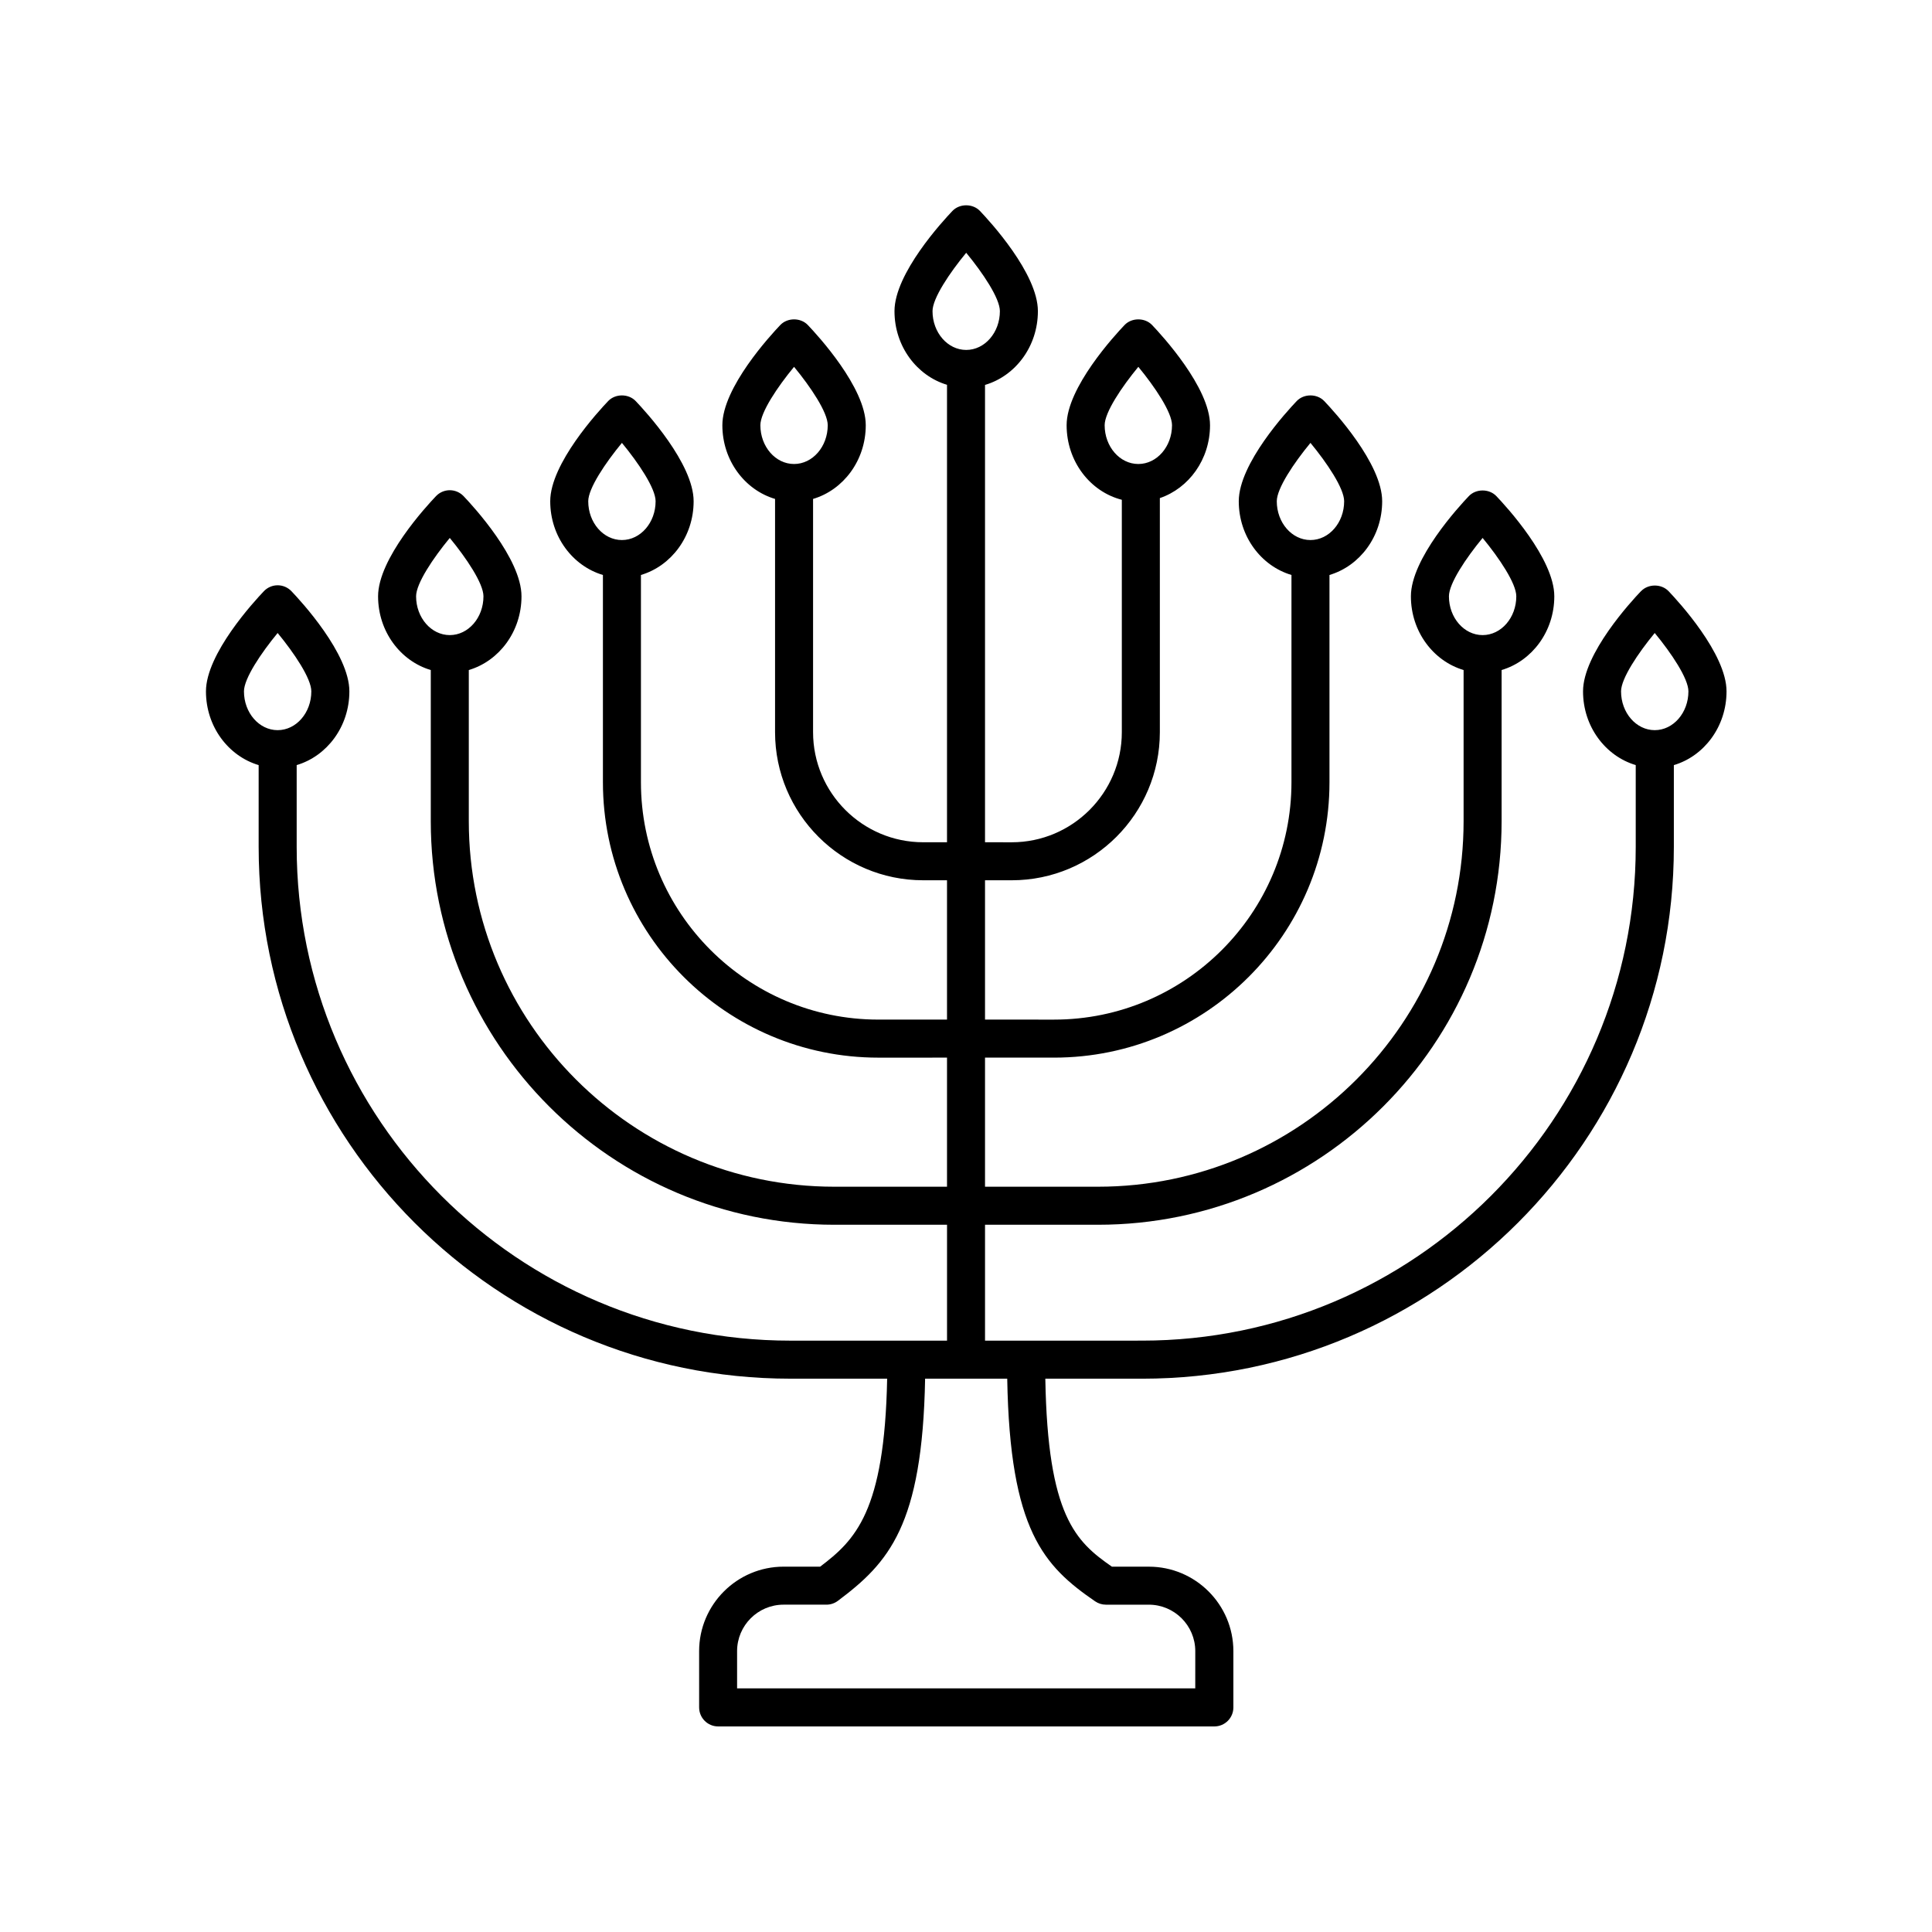 <?xml version="1.0" encoding="UTF-8"?>
<!-- Uploaded to: ICON Repo, www.iconrepo.com, Generator: ICON Repo Mixer Tools -->
<svg fill="#000000" width="800px" height="800px" version="1.1" viewBox="144 144 512 512" xmlns="http://www.w3.org/2000/svg">
 <path d="m578.88 300.66c-2.562 2.684-15.359 16.578-15.359 26.555 0 9.344 5.941 17.156 13.965 19.539v21.676c0 72.152-58.699 130.85-130.85 130.85l-41.594 0.008v-30.715h29.949c58.973 0 106.95-47.98 106.95-106.96v-40.047c8.023-2.383 13.965-10.195 13.965-19.539 0-9.977-12.797-23.871-15.359-26.555-1.902-1.988-5.383-1.988-7.285 0-2.562 2.684-15.359 16.578-15.359 26.555 0 9.344 5.941 17.156 13.965 19.539v40.047c0 53.418-43.457 96.879-96.879 96.879h-29.949v-34.211h18.301c40.242 0 72.984-32.742 72.984-72.984v-54.922c8.023-2.383 13.965-10.195 13.965-19.539 0-9.977-12.797-23.871-15.359-26.555-1.902-1.988-5.383-1.988-7.285 0-2.562 2.684-15.359 16.578-15.359 26.555 0 9.344 5.941 17.156 13.965 19.539v54.926c0 34.688-28.223 62.906-62.906 62.906l-18.305-0.004v-36.922h7.074c21.648 0 39.258-17.609 39.258-39.258v-62.023c7.68-2.613 13.297-10.234 13.297-19.316 0-9.977-12.797-23.871-15.359-26.555-1.902-1.988-5.383-1.988-7.285 0-2.562 2.684-15.359 16.578-15.359 26.555 0 9.605 6.262 17.633 14.629 19.762v61.582c0 16.09-13.094 29.184-29.184 29.184l-7.07-0.004v-121.2c8.051-2.367 14.012-10.191 14.012-19.555 0-9.977-12.797-23.871-15.359-26.555-1.902-1.988-5.383-1.988-7.285 0-2.562 2.684-15.359 16.578-15.359 26.555 0 9.324 5.918 17.125 13.918 19.523v121.23h-6.312c-16.09 0-29.184-13.094-29.184-29.184v-61.801c8.023-2.383 13.965-10.195 13.965-19.539 0-9.977-12.797-23.871-15.359-26.555-1.902-1.988-5.383-1.988-7.285 0-2.562 2.684-15.359 16.578-15.359 26.555 0 9.344 5.941 17.156 13.965 19.539v61.801c0 21.648 17.609 39.258 39.258 39.258h6.312v36.922h-18.207c-34.688 0-62.906-28.223-62.906-62.906v-54.922c8.023-2.383 13.965-10.195 13.965-19.539 0-9.977-12.797-23.871-15.359-26.555-1.902-1.988-5.383-1.988-7.285 0-2.562 2.684-15.359 16.578-15.359 26.555 0 9.344 5.941 17.156 13.965 19.539v54.926c0 40.242 32.742 72.984 72.984 72.984l18.203-0.004v34.211h-29.852c-53.418 0-96.879-43.461-96.879-96.879v-40.047c8.023-2.383 13.965-10.195 13.965-19.539 0-9.977-12.793-23.871-15.359-26.555-0.953-0.992-2.269-1.559-3.644-1.559s-2.691 0.562-3.644 1.559c-2.562 2.684-15.359 16.578-15.359 26.555 0 9.344 5.941 17.156 13.965 19.539v40.047c0 58.977 47.98 106.96 106.96 106.96l29.852-0.004v30.715h-41.5c-72.152 0-130.85-58.699-130.85-130.85v-21.676c8.023-2.383 13.965-10.195 13.965-19.539 0-9.977-12.793-23.871-15.359-26.555-0.953-0.992-2.269-1.559-3.644-1.559s-2.691 0.562-3.644 1.559c-2.562 2.684-15.359 16.578-15.359 26.555 0 9.344 5.941 17.156 13.965 19.539v21.676c0 77.711 63.219 140.93 140.93 140.93h25.629c-0.68 35.27-8.484 42.797-17.754 49.816h-9.688c-12.344 0-22.387 10.043-22.387 22.391l0.004 14.91c0 2.781 2.254 5.039 5.039 5.039h131.5c2.781 0 5.039-2.254 5.039-5.039v-14.906c0-12.348-10.043-22.391-22.391-22.391h-9.797c-9.566-6.641-17.02-13.395-17.648-49.816h25.637c77.707 0 140.93-63.219 140.93-140.93v-21.676c8.02-2.387 13.961-10.199 13.961-19.543 0-9.977-12.797-23.871-15.359-26.555-1.906-1.988-5.383-1.988-7.289-0.004zm-50.898 1.367c0-3.402 4.527-10.141 8.926-15.469 4.398 5.328 8.926 12.066 8.926 15.469 0 5.672-4.004 10.281-8.926 10.281s-8.926-4.609-8.926-10.281zm-45.621-25.191c0-3.402 4.527-10.141 8.926-15.469 4.398 5.328 8.926 12.066 8.926 15.469 0 5.672-4.004 10.281-8.926 10.281-4.918 0.004-8.926-4.609-8.926-10.281zm-45.617-20.152c0-3.402 4.527-10.141 8.926-15.469 4.398 5.328 8.926 12.066 8.926 15.469 0 5.672-4.004 10.281-8.926 10.281-4.922 0.004-8.926-4.609-8.926-10.281zm-45.617-30.227c0-3.402 4.527-10.141 8.926-15.469 4.398 5.328 8.926 12.066 8.926 15.469 0 5.672-4.004 10.281-8.926 10.281s-8.926-4.613-8.926-10.281zm-45.621 30.227c0-3.402 4.527-10.141 8.926-15.469 4.398 5.328 8.926 12.066 8.926 15.469 0 5.672-4.004 10.281-8.926 10.281-4.922 0.004-8.926-4.609-8.926-10.281zm-45.617 20.152c0-3.402 4.527-10.141 8.926-15.469 4.398 5.328 8.926 12.066 8.926 15.469 0 5.672-4.004 10.281-8.926 10.281-4.922 0.004-8.926-4.609-8.926-10.281zm-45.621 25.191c0-3.402 4.527-10.141 8.926-15.469 4.394 5.328 8.926 12.066 8.926 15.469 0 5.672-4.004 10.281-8.926 10.281-4.918 0-8.926-4.609-8.926-10.281zm-45.617 25.191c0-3.402 4.527-10.141 8.926-15.469 4.394 5.328 8.926 12.066 8.926 15.469 0 5.672-4.004 10.281-8.926 10.281-4.922 0-8.926-4.613-8.926-10.281zm225.57 241.15c0.84 0.578 1.836 0.887 2.856 0.887h11.367c6.789 0 12.316 5.523 12.316 12.316l-0.004 9.867h-121.42v-9.871c0-6.789 5.523-12.316 12.312-12.316h11.371c1.09 0 2.148-0.355 3.019-1.008 13.441-10.074 22.414-19.887 23.125-58.887h21.762c0.695 40.281 9.738 49.688 23.293 59.012zm148.3-230.87c-4.922 0-8.926-4.613-8.926-10.281 0-3.402 4.527-10.141 8.926-15.469 4.398 5.328 8.926 12.066 8.926 15.469 0 5.668-4.004 10.281-8.926 10.281z"/>
</svg>